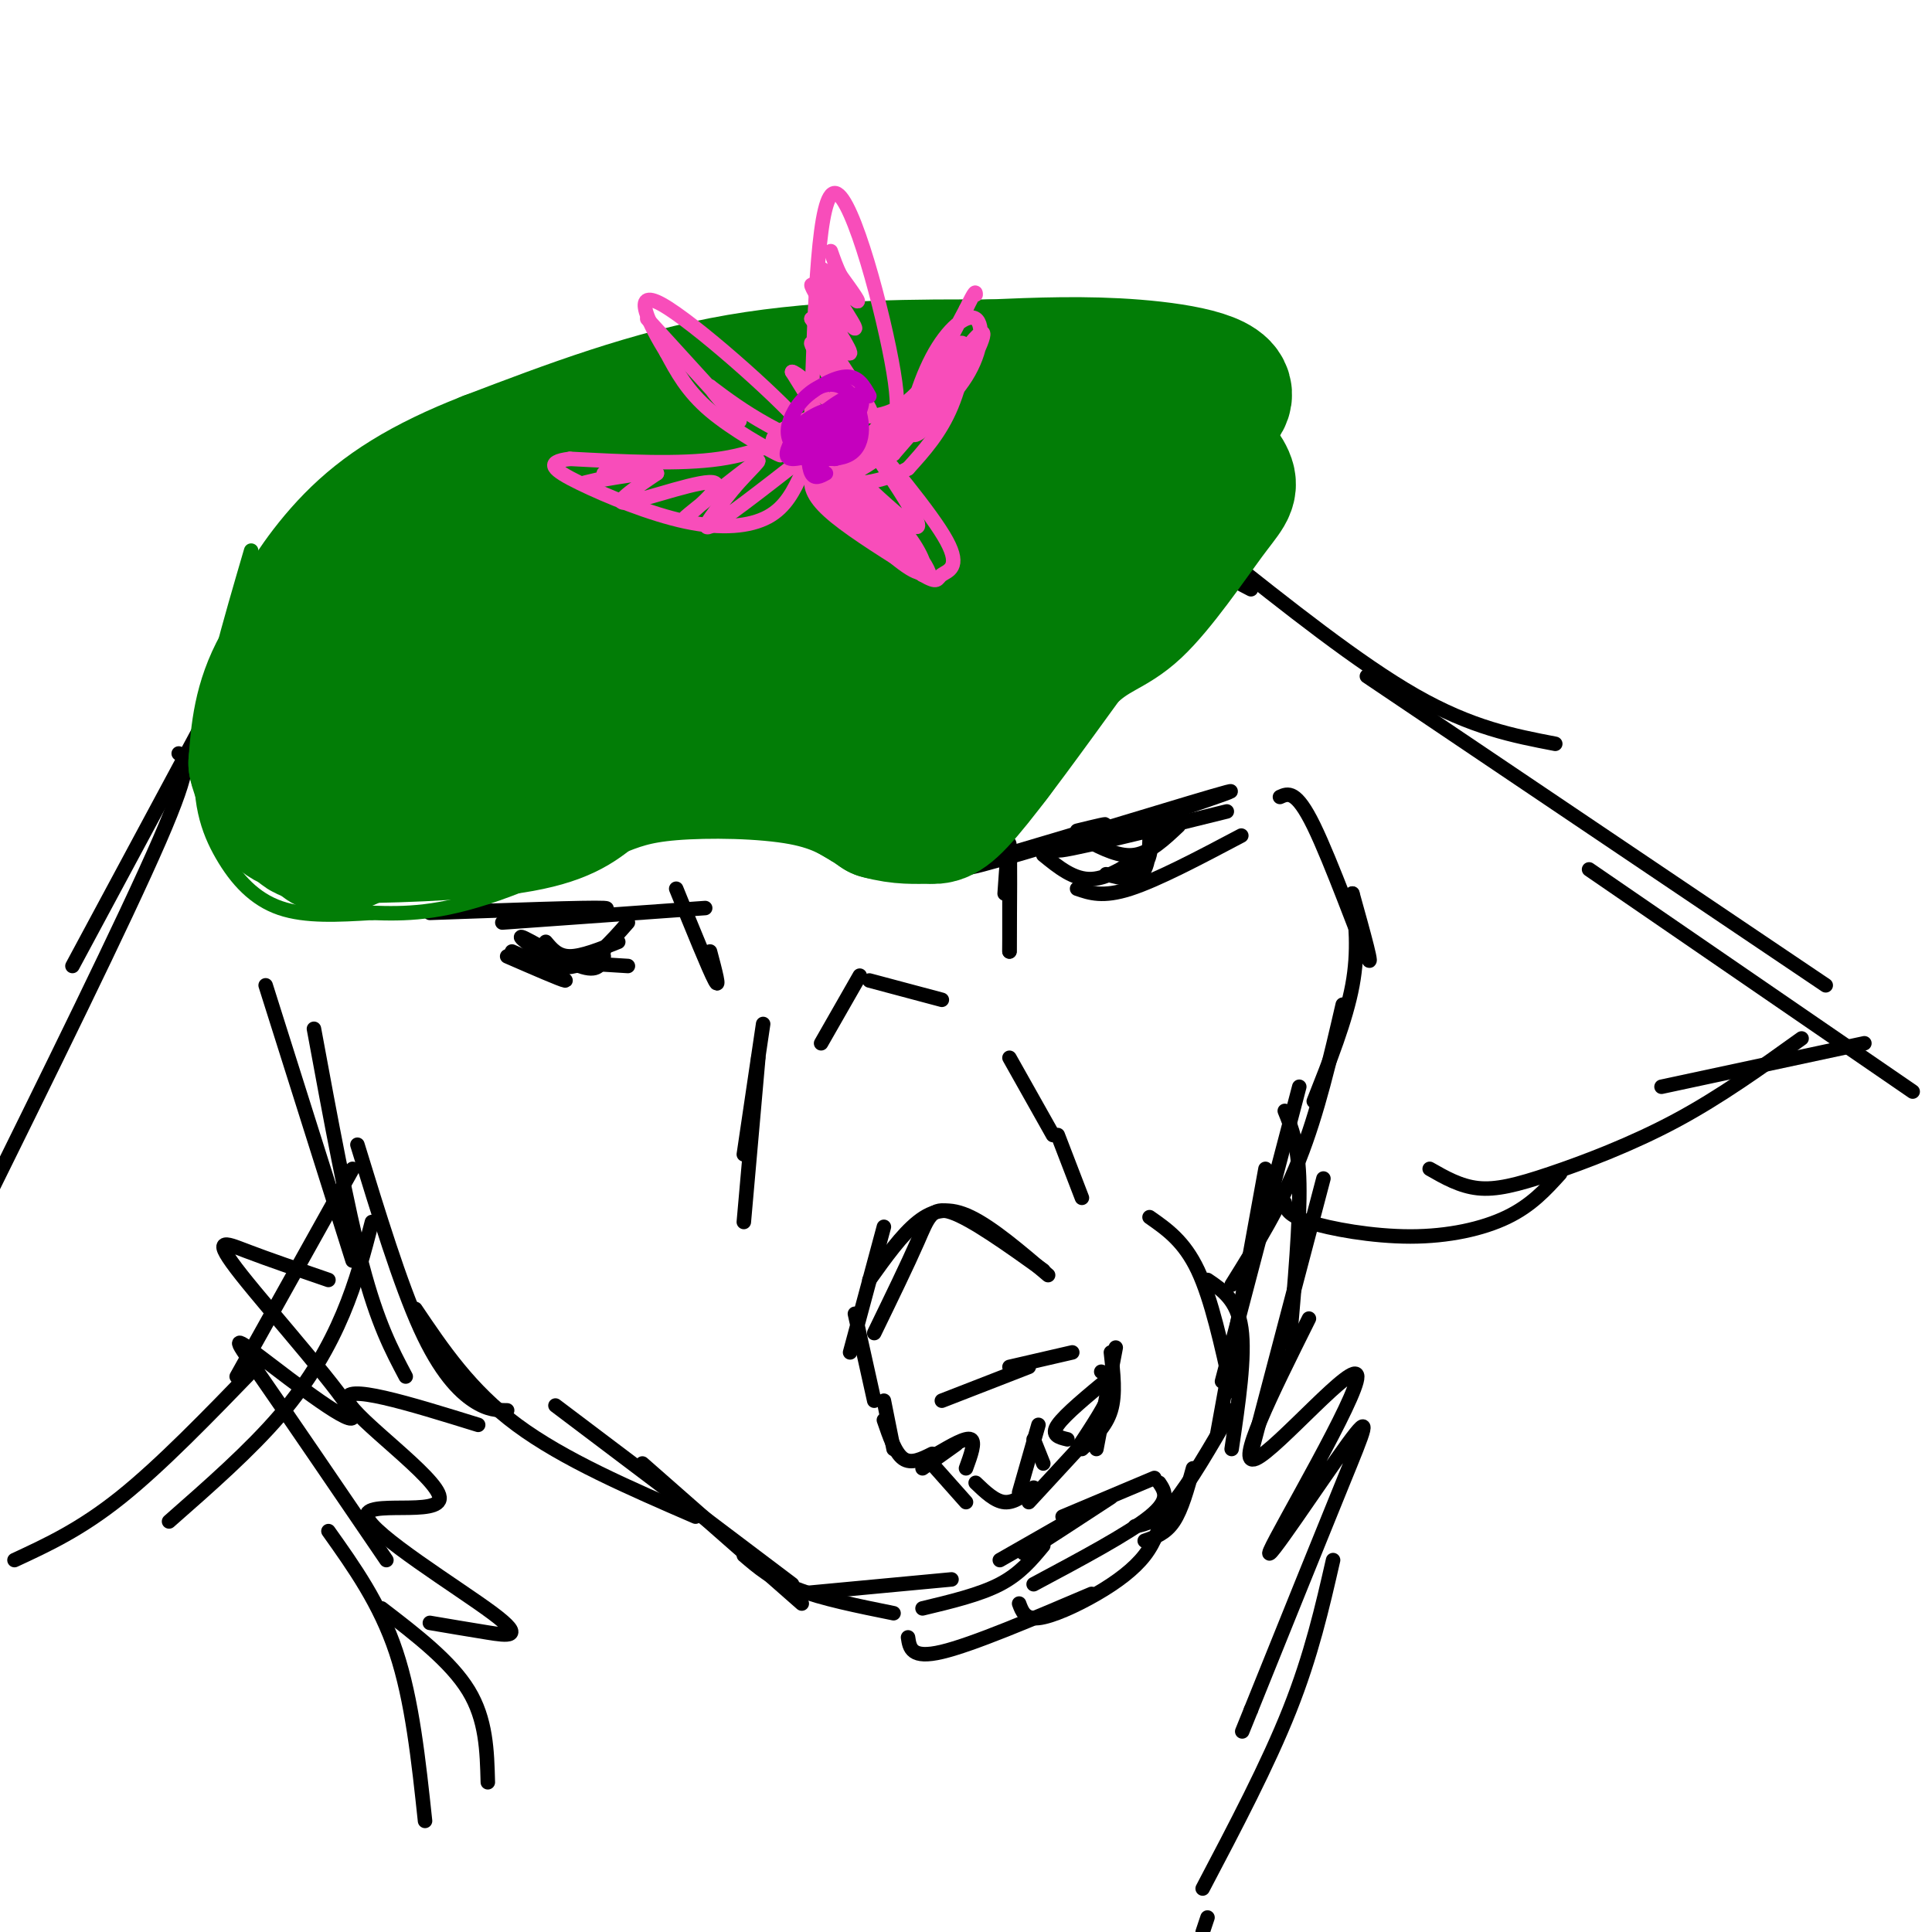 <svg viewBox='0 0 400 400' version='1.1' xmlns='http://www.w3.org/2000/svg' xmlns:xlink='http://www.w3.org/1999/xlink'><g fill='none' stroke='#000000' stroke-width='3' stroke-linecap='round' stroke-linejoin='round'><path d='M208,185c0.417,-6.000 0.833,-12.000 1,-10c0.167,2.000 0.083,12.000 0,22'/><path d='M209,197c0.000,-0.756 0.000,-13.644 0,-17c-0.000,-3.356 0.000,2.822 0,9'/><path d='M208,177c8.750,-2.583 17.500,-5.167 20,-6c2.500,-0.833 -1.250,0.083 -5,1'/><path d='M209,176c-6.844,2.667 -13.689,5.333 -2,2c11.689,-3.333 41.911,-12.667 47,-14c5.089,-1.333 -14.956,5.333 -35,12'/><path d='M219,176c0.000,0.667 17.500,-3.667 35,-8'/><path d='M223,184c2.667,0.917 5.333,1.833 11,0c5.667,-1.833 14.333,-6.417 23,-11'/><path d='M140,184c3.417,8.417 6.833,16.833 8,19c1.167,2.167 0.083,-1.917 -1,-6'/><path d='M146,188c0.000,0.000 -42.000,3.000 -42,3'/><path d='M108,190c10.083,-0.917 20.167,-1.833 17,-2c-3.167,-0.167 -19.583,0.417 -36,1'/><path d='M105,198c5.622,2.444 11.244,4.889 12,5c0.756,0.111 -3.356,-2.111 -2,-3c1.356,-0.889 8.178,-0.444 15,0'/><path d='M113,195c1.250,1.500 2.500,3.000 5,3c2.500,0.000 6.250,-1.500 10,-3'/><path d='M225,174c3.417,1.750 6.833,3.500 10,3c3.167,-0.500 6.083,-3.250 9,-6'/><path d='M216,177c3.167,2.583 6.333,5.167 10,5c3.667,-0.167 7.833,-3.083 12,-6'/><path d='M229,181c3.298,0.887 6.595,1.774 8,-1c1.405,-2.774 0.917,-9.208 1,-10c0.083,-0.792 0.738,4.060 0,7c-0.738,2.940 -2.869,3.970 -5,5'/><path d='M106,197c4.500,2.000 9.000,4.000 13,3c4.000,-1.000 7.500,-5.000 11,-9'/><path d='M125,198c-0.571,1.685 -1.143,3.369 -5,2c-3.857,-1.369 -11.000,-5.792 -12,-6c-1.000,-0.208 4.143,3.798 8,5c3.857,1.202 6.429,-0.399 9,-2'/><path d='M158,212c0.000,0.000 -4.000,27.000 -4,27'/><path d='M157,219c0.000,0.000 -3.000,34.000 -3,34'/><path d='M170,216c0.000,0.000 8.000,-14.000 8,-14'/><path d='M180,203c0.000,0.000 15.000,4.000 15,4'/><path d='M209,219c0.000,0.000 9.000,16.000 9,16'/><path d='M219,235c0.000,0.000 5.000,13.000 5,13'/><path d='M176,280c0.000,0.000 7.000,-26.000 7,-26'/><path d='M180,265c3.356,-4.689 6.711,-9.378 10,-12c3.289,-2.622 6.511,-3.178 11,-1c4.489,2.178 10.244,7.089 16,12'/><path d='M216,263c-7.444,-5.311 -14.889,-10.622 -19,-12c-4.111,-1.378 -4.889,1.178 -7,6c-2.111,4.822 -5.556,11.911 -9,19'/><path d='M177,272c0.000,0.000 4.000,18.000 4,18'/><path d='M195,290c0.000,0.000 18.000,-7.000 18,-7'/><path d='M209,283c0.000,0.000 13.000,-3.000 13,-3'/><path d='M231,279c0.000,0.000 -4.000,21.000 -4,21'/><path d='M230,280c0.500,4.333 1.000,8.667 0,12c-1.000,3.333 -3.500,5.667 -6,8'/><path d='M228,284c1.417,0.667 2.833,1.333 2,4c-0.833,2.667 -3.917,7.333 -7,12'/><path d='M230,285c-4.750,3.917 -9.500,7.833 -11,10c-1.500,2.167 0.250,2.583 2,3'/><path d='M183,290c0.000,0.000 2.000,10.000 2,10'/><path d='M183,294c1.167,3.417 2.333,6.833 4,8c1.667,1.167 3.833,0.083 6,-1'/><path d='M191,304c0.000,0.000 7.000,-5.000 7,-5'/><path d='M194,301c3.000,-1.750 6.000,-3.500 7,-3c1.000,0.500 0.000,3.250 -1,6'/><path d='M192,302c0.000,0.000 8.000,9.000 8,9'/><path d='M202,307c2.000,1.917 4.000,3.833 6,4c2.000,0.167 4.000,-1.417 6,-3'/><path d='M211,309c0.000,0.000 4.000,-14.000 4,-14'/><path d='M214,298c0.000,0.000 2.000,5.000 2,5'/><path d='M213,311c0.000,0.000 12.000,-13.000 12,-13'/><path d='M207,323c0.000,0.000 14.000,-8.000 14,-8'/><path d='M215,319c-2.250,1.750 -4.500,3.500 -2,2c2.500,-1.500 9.750,-6.250 17,-11'/><path d='M220,314c0.000,0.000 19.000,-8.000 19,-8'/><path d='M238,252c3.583,2.500 7.167,5.000 10,11c2.833,6.000 4.917,15.500 7,25'/><path d='M250,265c3.083,2.083 6.167,4.167 7,10c0.833,5.833 -0.583,15.417 -2,25'/><path d='M255,292c-4.333,7.500 -8.667,15.000 -12,19c-3.333,4.000 -5.667,4.500 -8,5'/><path d='M240,307c1.167,1.750 2.333,3.500 -2,7c-4.333,3.500 -14.167,8.750 -24,14'/><path d='M216,320c-2.417,2.917 -4.833,5.833 -9,8c-4.167,2.167 -10.083,3.583 -16,5'/><path d='M197,327c0.000,0.000 -32.000,3.000 -32,3'/><path d='M188,339c0.333,2.250 0.667,4.500 7,3c6.333,-1.500 18.667,-6.750 31,-12'/><path d='M211,332c0.607,1.649 1.214,3.298 4,3c2.786,-0.298 7.750,-2.542 12,-5c4.250,-2.458 7.786,-5.131 10,-8c2.214,-2.869 3.107,-5.935 4,-9'/><path d='M237,319c2.167,-0.750 4.333,-1.500 6,-4c1.667,-2.500 2.833,-6.750 4,-11'/><path d='M252,297c0.000,0.000 10.000,-55.000 10,-55'/><path d='M253,286c0.000,0.000 16.000,-61.000 16,-61'/><path d='M255,266c5.083,-8.167 10.167,-16.333 14,-26c3.833,-9.667 6.417,-20.833 9,-32'/><path d='M272,228c3.333,-8.417 6.667,-16.833 8,-24c1.333,-7.167 0.667,-13.083 0,-19'/><path d='M280,185c2.333,8.356 4.667,16.711 3,13c-1.667,-3.711 -7.333,-19.489 -11,-27c-3.667,-7.511 -5.333,-6.756 -7,-6'/><path d='M55,204c0.000,0.000 18.000,57.000 18,57'/><path d='M65,213c3.417,18.500 6.833,37.000 10,49c3.167,12.000 6.083,17.500 9,23'/><path d='M74,237c4.422,14.422 8.844,28.844 13,38c4.156,9.156 8.044,13.044 11,15c2.956,1.956 4.978,1.978 7,2'/><path d='M86,271c5.667,8.417 11.333,16.833 21,24c9.667,7.167 23.333,13.083 37,19'/><path d='M115,291c0.000,0.000 49.000,37.000 49,37'/><path d='M133,303c0.000,0.000 33.000,29.000 33,29'/><path d='M154,322c2.917,2.500 5.833,5.000 11,7c5.167,2.000 12.583,3.500 20,5'/><path d='M266,230c1.417,3.500 2.833,7.000 3,15c0.167,8.000 -0.917,20.500 -2,33'/><path d='M274,244c0.000,0.000 -15.000,57.000 -15,57'/><path d='M271,273c-7.697,15.450 -15.395,30.900 -11,29c4.395,-1.900 20.882,-21.150 21,-17c0.118,4.150 -16.133,31.700 -18,36c-1.867,4.300 10.651,-14.650 16,-22c5.349,-7.350 3.528,-3.100 -1,8c-4.528,11.100 -11.764,29.050 -19,47'/><path d='M259,354c-3.167,7.833 -1.583,3.917 0,0'/><path d='M276,323c-2.250,9.833 -4.500,19.667 -9,31c-4.500,11.333 -11.250,24.167 -18,37'/><path d='M250,397c0.000,0.000 -1.000,3.000 -1,3'/><path d='M99,295c-14.226,-4.410 -28.453,-8.820 -27,-5c1.453,3.820 18.585,15.869 19,20c0.415,4.131 -15.889,0.344 -15,4c0.889,3.656 18.970,14.753 26,20c7.030,5.247 3.009,4.642 -1,4c-4.009,-0.642 -8.004,-1.321 -12,-2'/><path d='M79,333c7.167,5.500 14.333,11.000 18,17c3.667,6.000 3.833,12.500 4,19'/><path d='M68,265c-6.231,-2.132 -12.462,-4.265 -17,-6c-4.538,-1.735 -7.385,-3.073 -1,5c6.385,8.073 22.000,25.556 23,29c1.000,3.444 -12.615,-7.150 -19,-12c-6.385,-4.850 -5.538,-3.957 0,4c5.538,7.957 15.769,22.979 26,38'/><path d='M68,317c5.333,7.500 10.667,15.000 14,25c3.333,10.000 4.667,22.500 6,35'/><path d='M51,133c0.000,0.000 -36.000,67.000 -36,67'/><path d='M37,156c1.583,0.750 3.167,1.500 -4,18c-7.167,16.500 -23.083,48.750 -39,81'/><path d='M73,242c0.000,0.000 -24.000,43.000 -24,43'/><path d='M77,253c-1.600,6.178 -3.200,12.356 -6,19c-2.800,6.644 -6.800,13.756 -13,21c-6.200,7.244 -14.600,14.622 -23,22'/><path d='M53,283c-9.833,10.167 -19.667,20.333 -28,27c-8.333,6.667 -15.167,9.833 -22,13'/><path d='M234,109c0.000,0.000 25.000,13.000 25,13'/><path d='M252,114c14.667,11.667 29.333,23.333 41,30c11.667,6.667 20.333,8.333 29,10'/><path d='M283,140c0.000,0.000 95.000,64.000 95,64'/><path d='M329,180c0.000,0.000 67.000,46.000 67,46'/><path d='M266,249c0.268,1.286 0.536,2.571 5,4c4.464,1.429 13.125,3.000 21,3c7.875,0.000 14.964,-1.571 20,-4c5.036,-2.429 8.018,-5.714 11,-9'/><path d='M296,242c3.149,1.804 6.298,3.607 10,4c3.702,0.393 7.958,-0.625 15,-3c7.042,-2.375 16.869,-6.107 26,-11c9.131,-4.893 17.565,-10.946 26,-17'/><path d='M344,225c0.000,0.000 42.000,-9.000 42,-9'/></g>
<g fill='none' stroke='#027D06' stroke-width='3' stroke-linecap='round' stroke-linejoin='round'><path d='M52,114c-4.435,15.161 -8.869,30.321 -10,41c-1.131,10.679 1.042,16.875 4,22c2.958,5.125 6.702,9.179 12,11c5.298,1.821 12.149,1.411 19,1'/><path d='M77,189c6.655,0.226 13.792,0.292 26,-4c12.208,-4.292 29.488,-12.940 42,-15c12.512,-2.060 20.256,2.470 28,7'/><path d='M173,177c6.255,2.014 7.893,3.550 13,3c5.107,-0.550 13.683,-3.187 20,-7c6.317,-3.813 10.376,-8.804 13,-14c2.624,-5.196 3.812,-10.598 5,-16'/><path d='M224,143c0.330,-4.093 -1.344,-6.324 4,-10c5.344,-3.676 17.708,-8.797 24,-14c6.292,-5.203 6.512,-10.486 6,-15c-0.512,-4.514 -1.756,-8.257 -3,-12'/><path d='M255,92c-2.512,-3.286 -7.292,-5.500 -12,-8c-4.708,-2.500 -9.345,-5.286 -34,-1c-24.655,4.286 -69.327,15.643 -114,27'/><path d='M95,110c-24.762,5.595 -29.667,6.083 -33,7c-3.333,0.917 -5.095,2.262 -6,4c-0.905,1.738 -0.952,3.869 -1,6'/></g>
<g fill='none' stroke='#027D06' stroke-width='28' stroke-linecap='round' stroke-linejoin='round'><path d='M88,163c-5.766,4.604 -11.532,9.209 -15,10c-3.468,0.791 -4.638,-2.230 -5,-5c-0.362,-2.770 0.083,-5.287 2,-7c1.917,-1.713 5.305,-2.622 8,-2c2.695,0.622 4.696,2.776 5,5c0.304,2.224 -1.090,4.518 -3,6c-1.910,1.482 -4.336,2.152 -7,2c-2.664,-0.152 -5.568,-1.126 -7,-3c-1.432,-1.874 -1.394,-4.647 0,-7c1.394,-2.353 4.145,-4.287 7,-4c2.855,0.287 5.816,2.796 7,5c1.184,2.204 0.592,4.102 0,6'/><path d='M80,169c-1.177,1.883 -4.121,3.592 -7,5c-2.879,1.408 -5.695,2.515 -8,-2c-2.305,-4.515 -4.101,-14.650 -3,-19c1.101,-4.350 5.097,-2.913 8,-1c2.903,1.913 4.713,4.302 5,7c0.287,2.698 -0.950,5.704 -3,8c-2.050,2.296 -4.914,3.882 -8,4c-3.086,0.118 -6.396,-1.230 -8,-5c-1.604,-3.770 -1.504,-9.960 0,-16c1.504,-6.040 4.413,-11.928 9,-15c4.587,-3.072 10.854,-3.326 15,-2c4.146,1.326 6.173,4.232 7,9c0.827,4.768 0.453,11.399 -2,17c-2.453,5.601 -6.987,10.172 -11,12c-4.013,1.828 -7.507,0.914 -11,0'/><path d='M63,171c-3.338,-2.323 -6.184,-8.129 -7,-14c-0.816,-5.871 0.399,-11.805 3,-17c2.601,-5.195 6.588,-9.649 12,-10c5.412,-0.351 12.248,3.401 16,8c3.752,4.599 4.419,10.043 3,16c-1.419,5.957 -4.924,12.426 -9,16c-4.076,3.574 -8.724,4.253 -13,3c-4.276,-1.253 -8.182,-4.438 -10,-10c-1.818,-5.562 -1.549,-13.501 2,-22c3.549,-8.499 10.379,-17.557 10,-18c-0.379,-0.443 -7.965,7.731 -12,15c-4.035,7.269 -4.517,13.635 -5,20'/><path d='M53,158c1.013,5.620 6.045,9.671 8,12c1.955,2.329 0.834,2.935 9,3c8.166,0.065 25.619,-0.410 36,-2c10.381,-1.590 13.691,-4.295 17,-7'/><path d='M123,164c4.833,-1.964 8.417,-3.375 16,-4c7.583,-0.625 19.167,-0.464 27,1c7.833,1.464 11.917,4.232 16,7'/><path d='M182,168c4.512,1.274 7.792,0.958 10,1c2.208,0.042 3.345,0.440 8,-5c4.655,-5.440 12.827,-16.720 21,-28'/><path d='M221,136c5.596,-5.544 9.088,-5.404 14,-10c4.912,-4.596 11.246,-13.930 15,-19c3.754,-5.070 4.930,-5.877 4,-8c-0.930,-2.123 -3.965,-5.561 -7,-9'/><path d='M247,90c-5.267,-2.422 -14.933,-3.978 -36,-1c-21.067,2.978 -53.533,10.489 -86,18'/><path d='M125,107c-18.824,5.143 -22.886,8.999 -31,16c-8.114,7.001 -20.282,17.147 -16,15c4.282,-2.147 25.014,-16.586 38,-24c12.986,-7.414 18.227,-7.804 25,-10c6.773,-2.196 15.078,-6.199 25,-8c9.922,-1.801 21.461,-1.401 33,-1'/><path d='M199,95c11.481,-0.606 23.682,-1.619 10,6c-13.682,7.619 -53.249,23.872 -79,33c-25.751,9.128 -37.686,11.132 -38,9c-0.314,-2.132 10.992,-8.401 24,-14c13.008,-5.599 27.717,-10.529 40,-15c12.283,-4.471 22.139,-8.483 36,-12c13.861,-3.517 31.726,-6.541 37,-5c5.274,1.541 -2.041,7.646 -8,13c-5.959,5.354 -10.560,9.958 -20,15c-9.440,5.042 -23.720,10.521 -38,16'/><path d='M163,141c-16.485,4.852 -38.698,8.982 -48,10c-9.302,1.018 -5.691,-1.078 1,-6c6.691,-4.922 16.464,-12.671 28,-19c11.536,-6.329 24.834,-11.238 37,-15c12.166,-3.762 23.201,-6.378 30,-7c6.799,-0.622 9.364,0.751 10,3c0.636,2.249 -0.656,5.376 -7,10c-6.344,4.624 -17.741,10.746 -29,16c-11.259,5.254 -22.380,9.640 -32,12c-9.620,2.360 -17.741,2.695 -22,2c-4.259,-0.695 -4.658,-2.418 -1,-7c3.658,-4.582 11.372,-12.022 23,-18c11.628,-5.978 27.169,-10.494 39,-13c11.831,-2.506 19.952,-3.002 25,-2c5.048,1.002 7.024,3.501 9,6'/><path d='M226,113c-0.658,4.507 -6.804,12.776 -14,20c-7.196,7.224 -15.442,13.405 -22,17c-6.558,3.595 -11.427,4.605 -14,4c-2.573,-0.605 -2.850,-2.826 1,-8c3.850,-5.174 11.828,-13.303 18,-18c6.172,-4.697 10.538,-5.964 13,-6c2.462,-0.036 3.022,1.159 3,4c-0.022,2.841 -0.624,7.329 -6,12c-5.376,4.671 -15.524,9.527 -21,11c-5.476,1.473 -6.279,-0.436 1,-9c7.279,-8.564 22.639,-23.782 38,-39'/><path d='M223,101c5.305,-6.777 -0.434,-4.219 5,-6c5.434,-1.781 22.040,-7.903 25,-12c2.960,-4.097 -7.726,-6.171 -18,-7c-10.274,-0.829 -20.137,-0.415 -30,0'/><path d='M205,76c-13.911,-0.044 -33.689,-0.156 -52,3c-18.311,3.156 -35.156,9.578 -52,16'/><path d='M101,95c-13.631,5.310 -21.708,10.583 -28,17c-6.292,6.417 -10.798,13.976 -10,14c0.798,0.024 6.899,-7.488 13,-15'/><path d='M76,111c5.222,-4.911 11.778,-9.689 11,-6c-0.778,3.689 -8.889,15.844 -17,28'/></g>
<g fill='none' stroke='#F84DBA' stroke-width='3' stroke-linecap='round' stroke-linejoin='round'><path d='M168,85c0.711,-22.867 1.422,-45.733 5,-45c3.578,0.733 10.022,25.067 12,37c1.978,11.933 -0.511,11.467 -3,11'/><path d='M182,88c-1.889,2.689 -5.111,3.911 -8,4c-2.889,0.089 -5.444,-0.956 -8,-2'/><path d='M166,90c-3.644,0.800 -8.756,3.800 -17,5c-8.244,1.200 -19.622,0.600 -31,0'/><path d='M118,95c-5.427,0.660 -3.496,2.311 2,5c5.496,2.689 14.557,6.416 22,8c7.443,1.584 13.270,1.024 17,-1c3.730,-2.024 5.365,-5.512 7,-9'/><path d='M166,98c2.132,-2.512 3.963,-4.292 4,-4c0.037,0.292 -1.721,2.656 -2,5c-0.279,2.344 0.920,4.670 5,8c4.080,3.330 11.040,7.665 18,12'/><path d='M191,119c3.381,1.952 2.833,0.833 4,0c1.167,-0.833 4.048,-1.381 1,-7c-3.048,-5.619 -12.024,-16.310 -21,-27'/><path d='M175,85c1.604,2.584 16.115,22.543 15,24c-1.115,1.457 -17.854,-15.587 -20,-17c-2.146,-1.413 10.301,12.807 15,19c4.699,6.193 1.650,4.360 -4,-1c-5.650,-5.360 -13.900,-14.246 -14,-15c-0.100,-0.754 7.950,6.623 16,14'/><path d='M183,109c3.973,3.878 5.906,6.574 2,4c-3.906,-2.574 -13.652,-10.420 -15,-13c-1.348,-2.580 5.700,0.104 11,4c5.300,3.896 8.851,9.005 10,12c1.149,2.995 -0.104,3.877 -5,0c-4.896,-3.877 -13.436,-12.513 -15,-16c-1.564,-3.487 3.848,-1.823 10,4c6.152,5.823 13.043,15.807 11,15c-2.043,-0.807 -13.022,-12.403 -24,-24'/><path d='M168,95c0.013,0.325 12.045,13.139 12,12c-0.045,-1.139 -12.166,-16.230 -14,-19c-1.834,-2.770 6.619,6.780 8,7c1.381,0.220 -4.309,-8.890 -10,-18'/><path d='M164,77c1.598,0.159 10.593,9.558 11,8c0.407,-1.558 -7.775,-14.073 -7,-14c0.775,0.073 10.507,12.735 12,14c1.493,1.265 -5.254,-8.868 -12,-19'/><path d='M168,66c0.627,-0.298 8.193,8.458 8,7c-0.193,-1.458 -8.146,-13.131 -8,-14c0.146,-0.869 8.390,9.066 9,9c0.610,-0.066 -6.413,-10.133 -7,-12c-0.587,-1.867 5.261,4.467 7,6c1.739,1.533 -0.630,-1.733 -3,-5'/><path d='M174,57c-0.833,-1.667 -1.417,-3.333 -2,-5'/><path d='M166,95c-8.333,6.500 -16.667,13.000 -19,14c-2.333,1.000 1.333,-3.500 5,-8'/><path d='M152,101c2.709,-3.174 6.980,-7.107 4,-5c-2.980,2.107 -13.211,10.256 -14,11c-0.789,0.744 7.865,-5.915 6,-7c-1.865,-1.085 -14.247,3.404 -18,4c-3.753,0.596 1.124,-2.702 6,-6'/><path d='M136,98c-2.988,-0.357 -13.458,1.750 -15,2c-1.542,0.250 5.845,-1.357 8,-2c2.155,-0.643 -0.923,-0.321 -4,0'/><path d='M169,86c-4.280,1.577 -8.560,3.155 -9,5c-0.440,1.845 2.958,3.958 1,3c-1.958,-0.958 -9.274,-4.988 -14,-9c-4.726,-4.012 -6.863,-8.006 -9,-12'/><path d='M138,73c-3.450,-5.611 -7.574,-13.638 -1,-10c6.574,3.638 23.847,18.941 29,25c5.153,6.059 -1.813,2.874 -7,0c-5.187,-2.874 -8.593,-5.437 -12,-8'/><path d='M147,80c0.311,1.244 7.089,8.356 6,7c-1.089,-1.356 -10.044,-11.178 -19,-21'/><path d='M174,86c4.667,0.399 9.333,0.798 14,-3c4.667,-3.798 9.333,-11.792 11,-12c1.667,-0.208 0.333,7.369 -2,13c-2.333,5.631 -5.667,9.315 -9,13'/><path d='M188,97c-5.831,3.209 -15.908,4.730 -12,0c3.908,-4.730 21.800,-15.711 21,-14c-0.800,1.711 -20.292,16.115 -21,15c-0.708,-1.115 17.369,-17.747 22,-21c4.631,-3.253 -4.185,6.874 -13,17'/><path d='M185,94c1.487,-2.675 11.706,-17.861 16,-23c4.294,-5.139 2.664,-0.230 -1,6c-3.664,6.230 -9.362,13.781 -11,13c-1.638,-0.781 0.785,-9.894 4,-16c3.215,-6.106 7.223,-9.204 9,-8c1.777,1.204 1.325,6.709 -2,12c-3.325,5.291 -9.521,10.369 -10,8c-0.479,-2.369 4.761,-12.184 10,-22'/><path d='M200,64c2.000,-4.167 2.000,-3.583 2,-3'/></g>
<g fill='none' stroke='#C500BE' stroke-width='3' stroke-linecap='round' stroke-linejoin='round'><path d='M171,98c-1.167,0.627 -2.334,1.255 -3,0c-0.666,-1.255 -0.830,-4.391 0,-6c0.830,-1.609 2.655,-1.691 3,0c0.345,1.691 -0.789,5.155 -2,5c-1.211,-0.155 -2.500,-3.928 -1,-6c1.500,-2.072 5.788,-2.442 7,-1c1.212,1.442 -0.654,4.698 -2,5c-1.346,0.302 -2.173,-2.349 -3,-5'/><path d='M170,90c2.009,-1.471 8.530,-2.650 8,-1c-0.530,1.650 -8.112,6.129 -11,6c-2.888,-0.129 -1.083,-4.866 1,-7c2.083,-2.134 4.443,-1.666 6,-1c1.557,0.666 2.312,1.529 1,3c-1.312,1.471 -4.692,3.549 -7,4c-2.308,0.451 -3.544,-0.725 -2,-3c1.544,-2.275 5.870,-5.650 8,-6c2.130,-0.350 2.065,2.325 2,5'/><path d='M176,90c-0.704,1.730 -3.465,3.553 -6,4c-2.535,0.447 -4.845,-0.484 -6,-2c-1.155,-1.516 -1.156,-3.619 0,-6c1.156,-2.381 3.468,-5.041 6,-6c2.532,-0.959 5.284,-0.217 7,3c1.716,3.217 2.394,8.908 -1,11c-3.394,2.092 -10.862,0.585 -12,-2c-1.138,-2.585 4.054,-6.248 7,-7c2.946,-0.752 3.645,1.407 4,3c0.355,1.593 0.365,2.621 -2,4c-2.365,1.379 -7.104,3.108 -9,3c-1.896,-0.108 -0.948,-2.054 0,-4'/><path d='M164,91c1.695,-1.984 5.932,-4.943 9,-6c3.068,-1.057 4.966,-0.213 5,2c0.034,2.213 -1.797,5.796 -5,7c-3.203,1.204 -7.780,0.029 -7,-3c0.780,-3.029 6.916,-7.910 10,-9c3.084,-1.090 3.115,1.613 1,5c-2.115,3.387 -6.376,7.457 -9,8c-2.624,0.543 -3.611,-2.442 -4,-5c-0.389,-2.558 -0.182,-4.689 2,-7c2.182,-2.311 6.338,-4.803 9,-5c2.662,-0.197 3.831,1.902 5,4'/></g>
</svg>